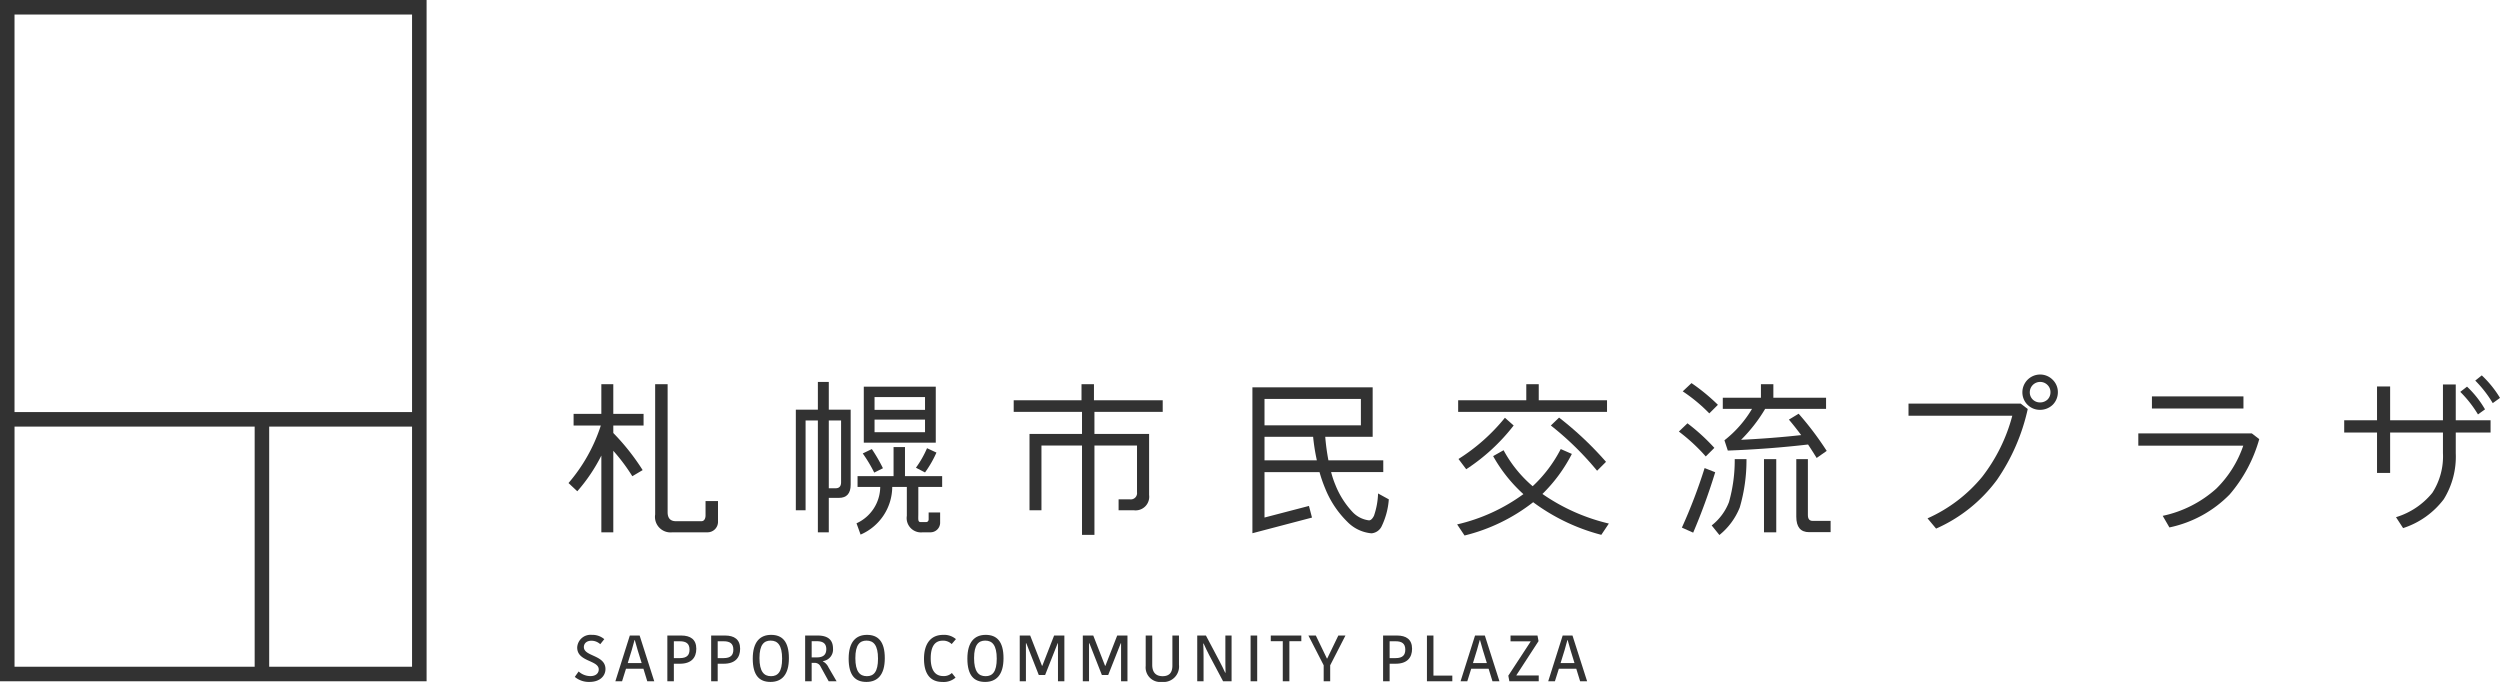 <svg xmlns="http://www.w3.org/2000/svg" width="343.99" height="93.831" viewBox="0 0 343.99 93.831"><defs><style>.cls-1{fill:#323232;}</style></defs><g id="レイヤー_2" data-name="レイヤー 2"><g id="レイヤー_4" data-name="レイヤー 4"><path class="cls-1" d="M82.385,92.114c0-1.301-2.965-1.033-2.965-3.017a1.841,1.841,0,0,1,2.022-1.743,2.506,2.506,0,0,1,1.705.593l-.555.692a1.781,1.781,0,0,0-1.213-.477c-.656,0-1.041.369-1.041.871,0,1.32,2.972,1.06,2.972,3.027,0,.941-.765,1.769-2.183,1.769a3.014,3.014,0,0,1-2.038-.691l.528-.745a2.444,2.444,0,0,0,1.609.637c.764,0,1.158-.404,1.158-.916"/><path class="cls-1" d="M88.01,87.444l2.012,6.297h-.96l-.528-1.724H86.134l-.54,1.724h-.923l1.991-6.297Zm-1.634,3.791H88.29l-.541-1.75c-.17-.584-.287-.971-.402-1.411h-.038c-.107.422-.231.846-.385,1.384Z"/><path class="cls-1" d="M95.809,89.269c0,1.23-.69,2.057-2.252,2.057h-.837v2.414h-.896V87.445h1.902c1.259,0,2.083.521,2.083,1.824m-3.089-1.033v2.317h.818c1.006,0,1.337-.44,1.337-1.169,0-.816-.448-1.148-1.327-1.148Z"/><path class="cls-1" d="M101.839,89.269c0,1.23-.691,2.057-2.252,2.057H98.752v2.414h-.899V87.445h1.903c1.259,0,2.083.521,2.083,1.824m-3.087-1.033v2.317h.815c1.006,0,1.339-.44,1.339-1.169,0-.816-.449-1.148-1.329-1.148Z"/><path class="cls-1" d="M106.019,93.83c-1.518,0-2.443-.87-2.443-3.205,0-2.308,1.008-3.271,2.525-3.271,1.508,0,2.449.881,2.449,3.207,0,2.317-1.006,3.269-2.531,3.269m.062-.79c.943,0,1.535-.584,1.535-2.415,0-1.85-.613-2.481-1.578-2.481-.918,0-1.538.566-1.538,2.407,0,1.86.62,2.488,1.581,2.488"/><path class="cls-1" d="M112.499,87.446c1.328,0,2.119.52,2.119,1.796a1.598,1.598,0,0,1-1.393,1.723v.037a1.787,1.787,0,0,1,.782.845l1.105,1.895h-1.089l-1.113-2.021a.876.876,0,0,0-.859-.511h-.37v2.531h-.897V87.446Zm-.817,3.007h.728c.827,0,1.284-.341,1.284-1.132,0-.79-.468-1.095-1.32-1.095h-.692Z"/><path class="cls-1" d="M119.214,93.83c-1.52,0-2.443-.87-2.443-3.205,0-2.308,1.006-3.271,2.523-3.271,1.508,0,2.45.881,2.45,3.207,0,2.317-1.006,3.269-2.53,3.269m.061-.79c.942,0,1.536-.584,1.536-2.415,0-1.85-.613-2.481-1.579-2.481-.92,0-1.538.566-1.538,2.407,0,1.86.618,2.488,1.581,2.488"/><path class="cls-1" d="M129.769,87.356a2.484,2.484,0,0,1,1.762.584l-.585.683a1.646,1.646,0,0,0-1.246-.468c-1.034,0-1.636.754-1.636,2.424,0,1.581.583,2.443,1.716,2.443a1.596,1.596,0,0,0,1.193-.421l.505.637a2.465,2.465,0,0,1-1.806.594c-1.787,0-2.533-1.267-2.533-3.188,0-2.039.908-3.287,2.63-3.287"/><path class="cls-1" d="M135.548,93.83c-1.519,0-2.441-.87-2.441-3.205,0-2.308,1.004-3.271,2.52-3.271,1.51,0,2.452.881,2.452,3.207,0,2.317-1.006,3.269-2.531,3.269m.062-.79c.944,0,1.538-.584,1.538-2.415,0-1.85-.615-2.481-1.583-2.481-.918,0-1.536.566-1.536,2.407,0,1.86.618,2.488,1.581,2.488"/><path class="cls-1" d="M143.418,91.611l1.625-4.167h1.41v6.295h-.88V88.515h-.044c-.567,1.445-1.159,2.928-1.724,4.363h-.872l-1.715-4.363h-.055v5.225h-.852V87.445h1.437l1.626,4.167Z"/><path class="cls-1" d="M152.1,91.611l1.624-4.167h1.411v6.295h-.881V88.515h-.045c-.565,1.445-1.157,2.928-1.725,4.363h-.87l-1.715-4.363h-.053v5.225h-.856V87.445h1.438l1.626,4.167Z"/><path class="cls-1" d="M161.317,91.585V87.446h.906v4.022a2.139,2.139,0,0,1-2.369,2.362,2.003,2.003,0,0,1-2.211-2.199V87.446h.9v4.032c0,1.059.519,1.562,1.426,1.562.835,0,1.348-.404,1.348-1.455"/><path class="cls-1" d="M165.561,88.55c.028.565.044,1.06.044,1.823v3.367h-.87V87.444h1.193l1.878,3.549c.262.503.548,1.051.77,1.563h.056c-.026-.666-.026-1.33-.026-1.895V87.444h.854v6.297h-1.168l-1.922-3.619c-.271-.511-.502-1.023-.755-1.571Z"/><rect class="cls-1" x="172.077" y="87.445" width="0.908" height="6.296"/><polygon class="cls-1" points="176.505 88.226 174.854 88.226 174.854 87.445 179.057 87.445 179.057 88.226 177.413 88.226 177.413 93.74 176.505 93.74 176.505 88.226"/><polygon class="cls-1" points="183.029 91.54 183.029 93.741 182.133 93.741 182.133 91.54 180.031 87.444 181.052 87.444 182.581 90.615 182.616 90.615 184.15 87.444 185.13 87.444 183.029 91.54"/><path class="cls-1" d="M194.296,89.269c0,1.23-.691,2.057-2.253,2.057h-.836v2.414h-.9V87.445h1.906c1.257,0,2.083.521,2.083,1.824m-3.089-1.033v2.317h.817c1.006,0,1.339-.44,1.339-1.169,0-.816-.451-1.148-1.33-1.148Z"/><polygon class="cls-1" points="197.237 87.445 197.237 92.958 199.833 92.958 199.833 93.739 196.341 93.739 196.341 87.445 197.237 87.445"/><path class="cls-1" d="M204.308,87.444l2.01,6.297h-.959l-.532-1.724h-2.395l-.54,1.724h-.924l1.993-6.297Zm-1.634,3.791h1.912l-.54-1.75c-.169-.584-.286-.971-.402-1.411h-.037c-.107.422-.233.846-.388,1.384Z"/><polygon class="cls-1" points="208.649 92.942 211.723 92.942 211.723 93.74 207.681 93.74 207.538 92.969 210.607 88.28 210.607 88.245 207.843 88.245 207.843 87.444 211.552 87.444 211.696 88.218 208.649 92.905 208.649 92.942"/><path class="cls-1" d="M216.367,87.444l2.013,6.297h-.96l-.531-1.724h-2.398l-.541,1.724h-.922l1.991-6.297Zm-1.636,3.791h1.914l-.538-1.75c-.171-.584-.288-.971-.402-1.411h-.039c-.107.422-.233.846-.385,1.384Z"/><path class="cls-1" d="M189.06,70.953c-.207.416-.439.647-.692.647a3.734,3.734,0,0,1-2.226-1.111,11.847,11.847,0,0,1-2.409-3.795,12.608,12.608,0,0,1-.575-1.735h7.175V63.338h-7.547a29.388,29.388,0,0,1-.438-3.24h6.525V53.295H172.326V73.371l8.199-2.155-.418-1.601-6.116,1.596V64.96h7.57a18.92,18.92,0,0,0,.786,2.266,13.448,13.448,0,0,0,3.032,4.561,5.293,5.293,0,0,0,3.331,1.596,1.712,1.712,0,0,0,1.367-.902,10.175,10.175,0,0,0,1.018-3.772l-1.478-.811a10.457,10.457,0,0,1-.558,3.055m-15.068-7.615V60.098h6.689a27.367,27.367,0,0,0,.513,3.24Zm0-8.447h13.262v3.635H173.991Z"/><path class="cls-1" d="M200.683,63.154l1.063,1.411a26.638,26.638,0,0,0,6.528-6.019l-1.203-1.064a26.121,26.121,0,0,1-6.389,5.672"/><path class="cls-1" d="M213.391,58.547a41.661,41.661,0,0,1,6.362,6.226l1.227-1.228a46.195,46.195,0,0,0-6.457-6.086Z"/><path class="cls-1" d="M216.282,62.458l-1.53-.67a18.626,18.626,0,0,1-3.862,5.114,17.26,17.26,0,0,1-4.003-4.953l-1.437.811a20.604,20.604,0,0,0,4.165,5.23,24.942,24.942,0,0,1-9.119,4.167l1.02,1.527a25.01,25.01,0,0,0,9.442-4.583,27.202,27.202,0,0,0,9.376,4.49l1.038-1.552a26.759,26.759,0,0,1-9.14-4.072,21.316,21.316,0,0,0,4.05-5.51"/><path class="cls-1" d="M234.706,62.806l1.183-1.18a27.227,27.227,0,0,0-3.7-3.381l-1.183,1.136a24.78,24.78,0,0,1,3.7,3.425"/><path class="cls-1" d="M235.193,56.88l1.184-1.179a26.518,26.518,0,0,0-3.634-2.987l-1.206,1.135a22.069,22.069,0,0,1,3.656,3.031"/><path class="cls-1" d="M237.902,69.079a7.479,7.479,0,0,1-2.381,3.217l1.062,1.319a9.304,9.304,0,0,0,2.802-3.796,23.17,23.17,0,0,0,.925-6.645h-1.618a21.159,21.159,0,0,1-.79,5.904"/><path class="cls-1" d="M237.276,60.583l.464,1.414q5.662-.21,11.042-.835c.416.624.809,1.251,1.181,1.852l1.385-.972a42.598,42.598,0,0,0-3.862-5.116l-1.341.812c.6.696,1.154,1.413,1.69,2.129-2.688.3-5.443.51-8.268.648a21.272,21.272,0,0,0,3.313-4.258h8.379V54.728h-7.251V52.867h-1.711v1.861h-5.248v1.528h4.024a15.527,15.527,0,0,1-3.798,4.326"/><rect class="cls-1" x="242.718" y="63.176" width="1.688" height="10.069"/><path class="cls-1" d="M234.548,64.403a72.612,72.612,0,0,1-3.127,8.194l1.554.694a83.305,83.305,0,0,0,3.03-8.312Z"/><path class="cls-1" d="M248.758,70.883v-7.707h-1.595v7.915c0,1.413.578,2.131,1.755,2.131h2.967V71.67h-2.479c-.439,0-.647-.278-.647-.787"/><path class="cls-1" d="M280.702,51.533a2.447,2.447,0,0,0-2.43,2.455,2.401,2.401,0,0,0,2.43,2.405,2.513,2.513,0,0,0,1.737-.691,2.445,2.445,0,0,0,.716-1.714,2.376,2.376,0,0,0-.716-1.736,2.432,2.432,0,0,0-1.737-.719m1.022,3.45a1.494,1.494,0,0,1-1.022.391,1.425,1.425,0,0,1-.994-.391,1.378,1.378,0,0,1-.416-.995,1.421,1.421,0,0,1,1.41-1.436,1.406,1.406,0,0,1,1.022.416,1.367,1.367,0,0,1,.413,1.02,1.391,1.391,0,0,1-.413.995"/><path class="cls-1" d="M262.603,55.538v1.667h14.28a23.433,23.433,0,0,1-4.141,8.4,20.55,20.55,0,0,1-7.522,5.718l1.179,1.411a20.88,20.88,0,0,0,8.379-6.711,27.612,27.612,0,0,0,4.232-9.744l-.968-.741Z"/><path class="cls-1" d="M294.223,59.635v1.69h14.441a15.149,15.149,0,0,1-3.702,5.9,15.959,15.959,0,0,1-7.382,3.752l.923,1.596a16.263,16.263,0,0,0,8.288-4.537,19.942,19.942,0,0,0,4.072-7.614l-1.019-.787Z"/><rect class="cls-1" x="296.097" y="54.543" width="12.593" height="1.667"/><path class="cls-1" d="M337.902,52.901h-1.762v4.929h-7.268V53.178h-1.803v4.652h-4.516v1.688h4.516v5.557h1.803V59.518h7.268v2.827a9.249,9.249,0,0,1-1.457,5.461,10.28,10.28,0,0,1-5.002,3.356l.976,1.503a11.388,11.388,0,0,0,5.6-3.98,11.137,11.137,0,0,0,1.646-6.318V59.518h4.79V57.83h-4.79Z"/><path class="cls-1" d="M341.928,56.325a13.781,13.781,0,0,0-2.475-3.125l-.93.719a15.853,15.853,0,0,1,2.436,3.103Z"/><path class="cls-1" d="M341.485,51.651l-.9.717a16.042,16.042,0,0,1,2.408,3.101l.997-.718a14.508,14.508,0,0,0-2.505-3.099"/><path class="cls-1" d="M150.525,52.866h-1.714v2.21h-9.33v1.596h9.399v3.034h-7.224V70.21h1.644V61.302h5.58v12.29h1.711v-12.29h5.857v6.435a.86.86,0,0,1-.976.97l-1.558-.005V70.21h2.089a1.875,1.875,0,0,0,2.109-2.106V59.706h-7.522V56.672h9.395V55.076h-9.461Z"/><path class="cls-1" d="M84.387,52.866H82.742v4.083H78.924v1.598h3.748a22.961,22.961,0,0,1-4.447,7.918l1.209,1.131a23.162,23.162,0,0,0,3.309-4.913V73.244h1.645V62.029a25.468,25.468,0,0,1,2.617,3.497l1.422-.843a31.033,31.033,0,0,0-4.039-5.104V58.547h4.165V56.949H84.387Z"/><path class="cls-1" d="M121.49,64.427a22.544,22.544,0,0,0-1.527-2.639l-1.251.604a19.457,19.457,0,0,1,1.579,2.636Z"/><path class="cls-1" d="M114.039,52.552h-1.503v3.82h-3.033V70.21h1.342V57.853h1.691V73.244h1.503V68.506h1.388c1.068,0,1.622-.602,1.622-1.806V56.372h-3.01Zm1.69,5.302v8.52c0,.532-.254.81-.743.81l-.947.004v-9.334Z"/><path class="cls-1" d="M124.523,61.51h-1.572v4.005h-4.954v1.482h3.119a5.553,5.553,0,0,1-3.265,5.007l.283.777.279.777a7.197,7.197,0,0,0,4.356-6.561h2.008v3.981a1.97,1.97,0,0,0,2.178,2.266h1.033a1.332,1.332,0,0,0,1.37-1.408V70.509h-1.58v.898s.041.429-.372.429h-.727c-.406,0-.322-.387-.322-1.155V66.997h3.28V65.515h-5.115Z"/><path class="cls-1" d="M126.029,64.356l1.25.651a14.967,14.967,0,0,0,1.572-2.734l-1.296-.603a13.767,13.767,0,0,1-1.526,2.686"/><path class="cls-1" d="M128.758,53.2h-9.904v7.707h9.904Zm-1.478,6.271H120.334V57.738h6.945Zm0-3.078H120.334V54.635h6.945Z"/><path class="cls-1" d="M97.08,70.922s.026.795-.581.795H93.02c-.787,0-1.157-.418-1.157-1.25V52.867H90.147V70.79a2.138,2.138,0,0,0,2.364,2.454h4.801a1.442,1.442,0,0,0,1.482-1.527V68.946H97.08Z"/><polygon class="cls-1" points="221.12 55.075 211.725 55.075 211.725 52.865 210.012 52.865 210.012 55.075 200.637 55.075 200.637 56.673 221.12 56.673 221.12 55.075"/><path class="cls-1" d="M0,93.739H58.697V0H0Zm35.041-2H2V58.699H35.041Zm21.655,0H37.039V58.699H56.696ZM37.039,56.699H1.998V1.999H56.696V56.699Z"/></g></g></svg>